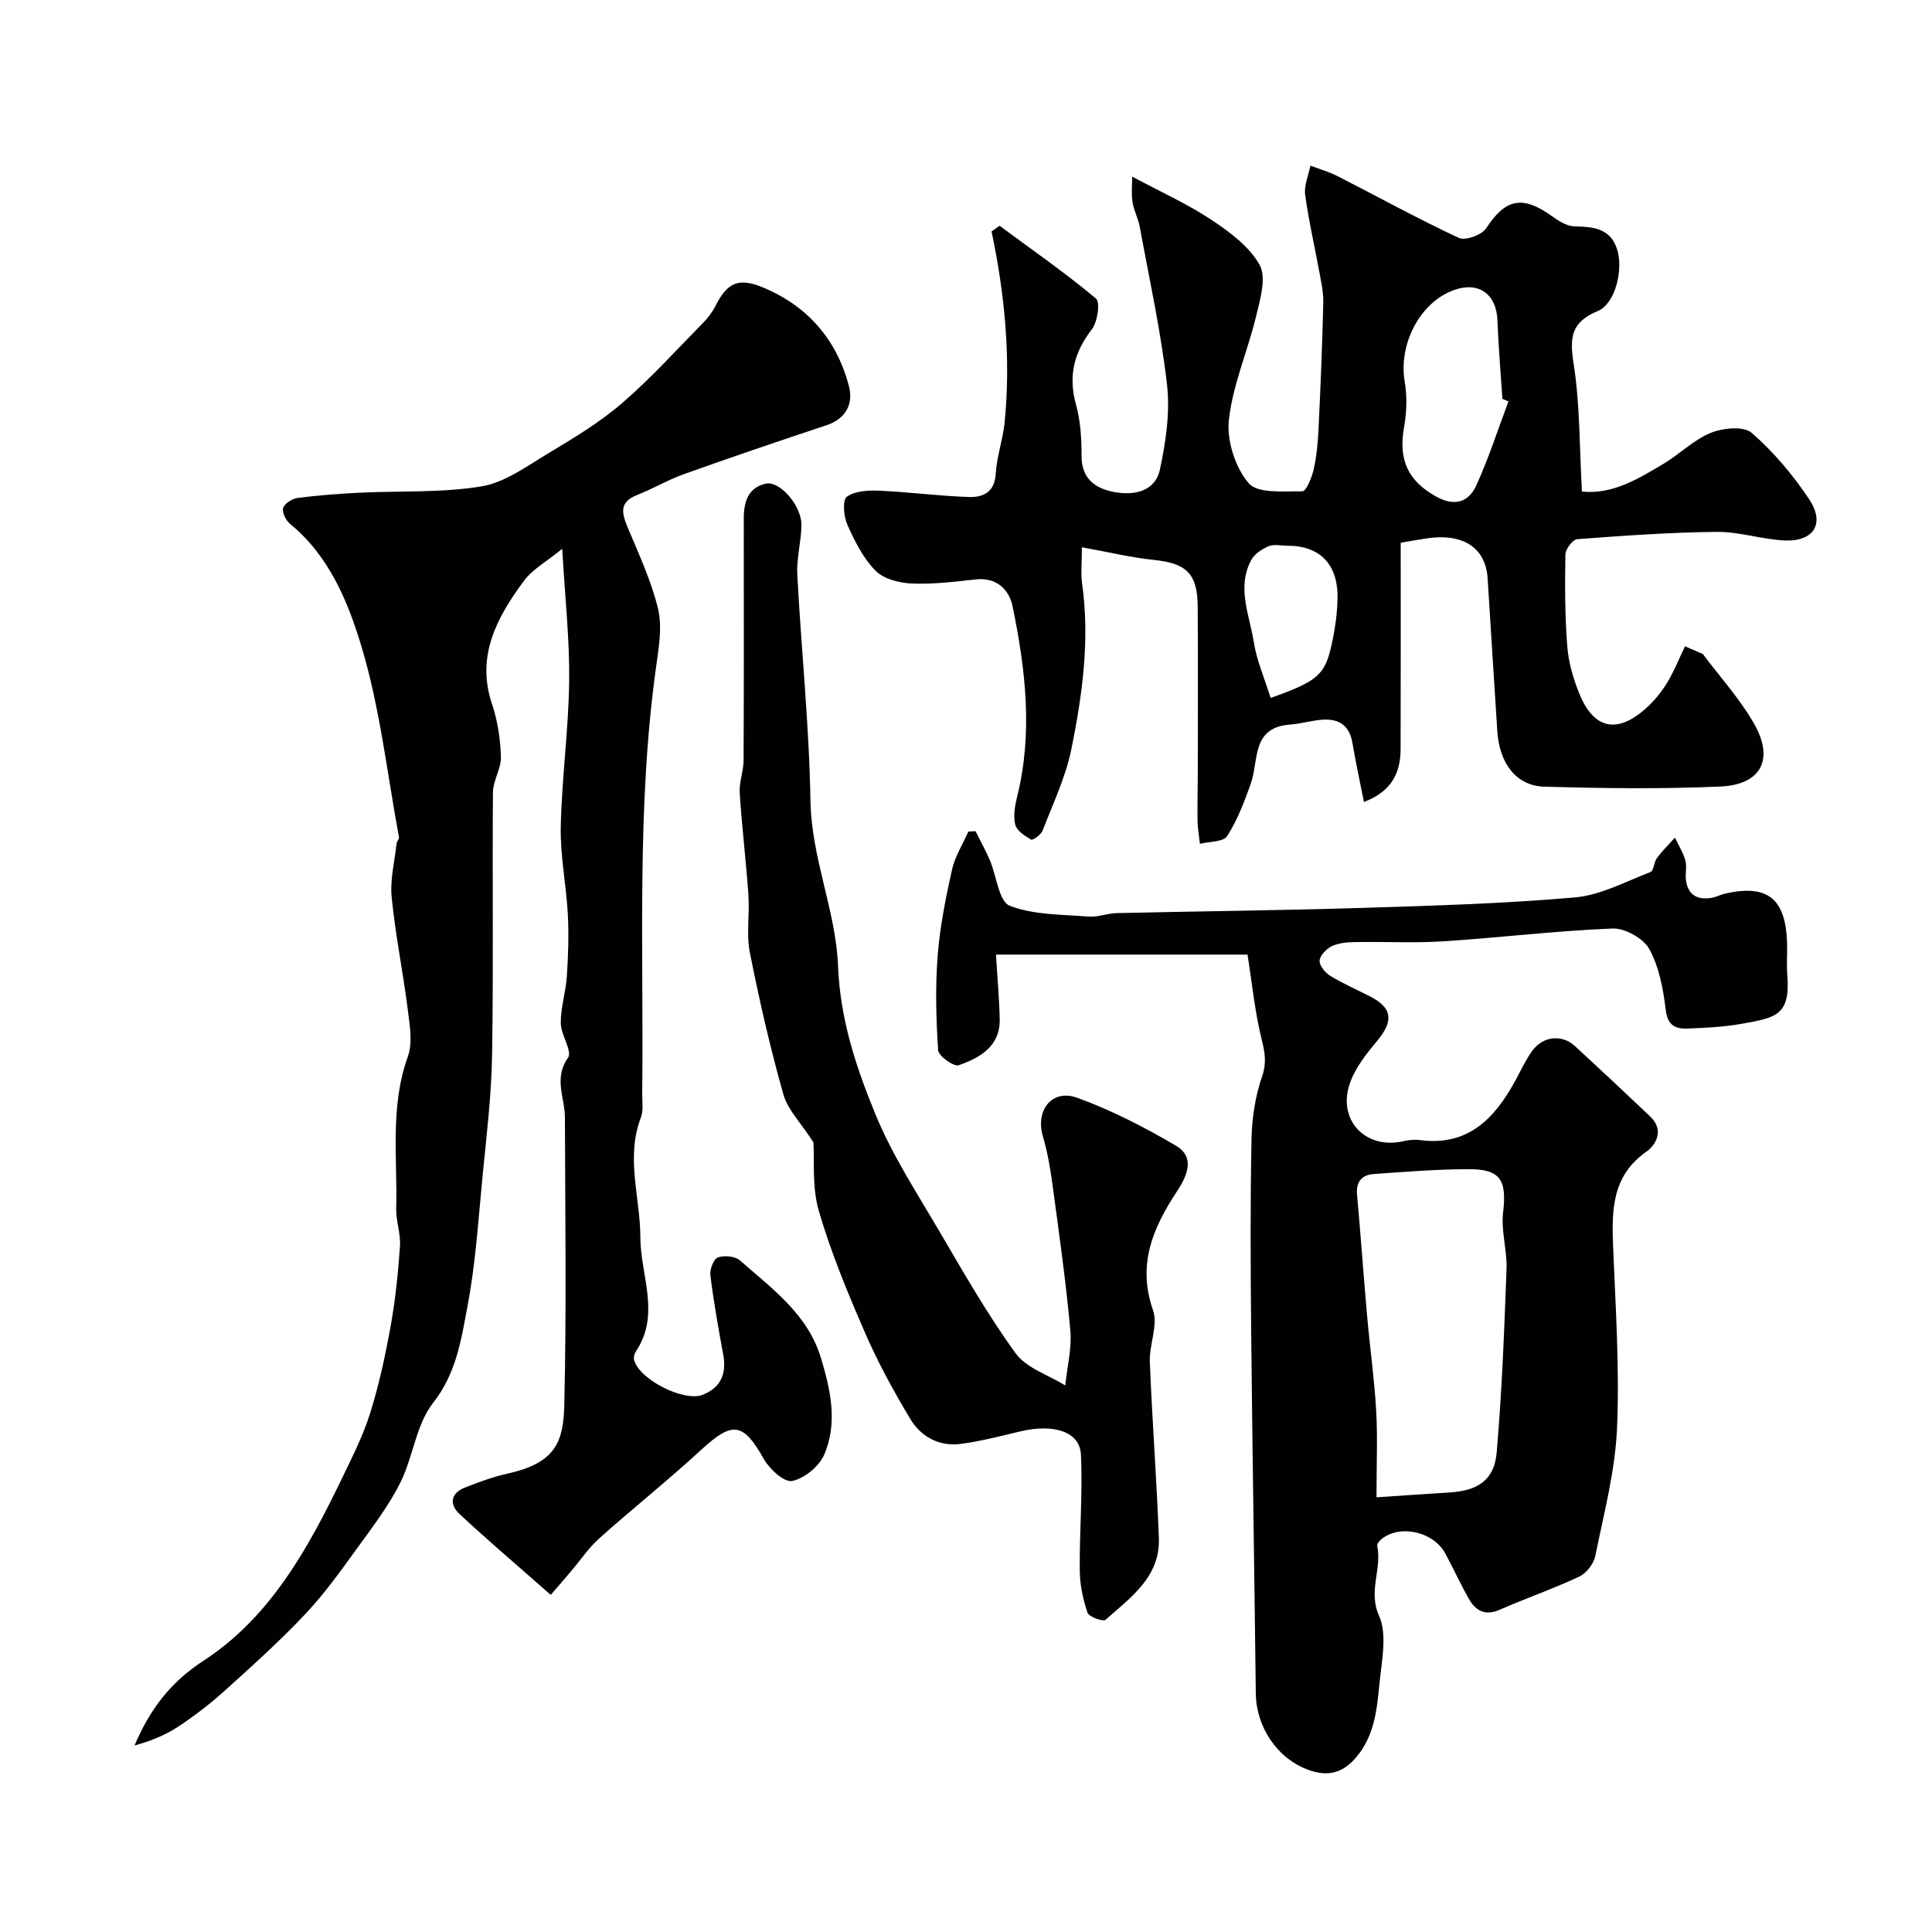 <svg enable-background="new 0 0 400 400" viewBox="0 0 400 400" xmlns="http://www.w3.org/2000/svg"><g fill="#010102"><path d="m114.02 330.2c-7.08-6.24-13.13-11.37-18.92-16.78-2.09-1.95-1.81-4.28 1.14-5.43 2.87-1.12 5.78-2.22 8.77-2.88 10.02-2.21 11.64-6.54 11.82-14.28.47-19.82.18-39.66.13-59.49-.01-4.09-2.38-8.06.64-12.34.95-1.35-1.49-4.74-1.5-7.2-.02-3.22 1.05-6.43 1.26-9.67.28-4.27.43-8.59.2-12.86-.32-6.05-1.59-12.09-1.46-18.11.21-10.04 1.61-20.05 1.74-30.09.11-8.57-.85-17.15-1.44-27.45-3.16 2.6-6.15 4.22-7.98 6.71-5.54 7.53-9.91 15.47-6.54 25.49 1.16 3.45 1.72 7.21 1.83 10.85.08 2.44-1.63 4.91-1.65 7.37-.15 18.16.12 36.33-.18 54.49-.14 8.37-1.17 16.73-1.98 25.08-.87 8.95-1.43 17.98-3.1 26.79-1.31 6.91-2.29 13.9-7.14 20.06-3.52 4.48-4.11 11.15-6.76 16.47-2.35 4.71-5.61 9.01-8.73 13.3-3.46 4.77-6.89 9.63-10.92 13.9-5.26 5.59-11 10.75-16.71 15.9-3.03 2.74-6.31 5.26-9.72 7.5-2.69 1.77-5.76 2.97-8.97 3.86 3.18-7.46 7.39-13.07 14.29-17.56 13.86-9.01 21.71-23.35 28.75-37.93 2.12-4.4 4.35-8.82 5.79-13.46 1.82-5.85 3.12-11.9 4.21-17.94.98-5.44 1.54-10.98 1.92-16.5.18-2.56-.84-5.2-.78-7.78.27-10.5-1.31-21.1 2.4-31.44 1.04-2.9.4-6.55-.01-9.79-.98-7.77-2.57-15.47-3.33-23.25-.36-3.64.62-7.4 1.02-11.11.05-.45.56-.92.49-1.3-2.46-13.25-3.93-26.81-7.81-39.64-2.78-9.2-6.69-18.67-14.77-25.25-.86-.7-1.67-2.42-1.39-3.29.31-.94 1.88-1.92 3.01-2.06 4.23-.55 8.5-.87 12.77-1.08 8.43-.41 16.99.05 25.26-1.31 4.85-.8 9.38-4.16 13.79-6.81 5.27-3.17 10.63-6.38 15.27-10.37 5.97-5.14 11.29-11.04 16.83-16.67 1.02-1.03 1.93-2.25 2.58-3.54 2.47-4.86 4.83-5.88 9.84-3.79 9.31 3.88 15.3 10.86 17.8 20.51.92 3.56-.63 6.68-4.7 8.03-9.85 3.26-19.67 6.6-29.44 10.09-3.34 1.19-6.44 3.04-9.75 4.34-3.77 1.48-3.15 3.8-1.92 6.74 2.29 5.49 4.84 10.97 6.25 16.7.89 3.64.24 7.78-.31 11.61-4.18 29.53-2.6 59.25-2.95 88.9-.02 1.66.29 3.48-.28 4.95-3.17 8.28-.12 16.53-.1 24.78.02 7.9 4.24 15.94-.94 23.65-.31.47-.5 1.23-.36 1.75 1.1 4.1 10.41 8.76 14.25 7.19 3.82-1.56 4.92-4.43 4.2-8.35-1.01-5.45-1.98-10.92-2.66-16.41-.15-1.2.69-3.34 1.57-3.66 1.31-.48 3.56-.26 4.56.62 6.61 5.81 14 11.11 16.73 20.08 2.02 6.62 3.57 13.55.7 20.16-1.05 2.42-4.1 4.91-6.64 5.42-1.63.33-4.7-2.48-5.88-4.59-4.2-7.5-6.44-7.83-12.8-1.98-6.89 6.35-14.24 12.2-21.24 18.45-2.18 1.95-3.85 4.47-5.77 6.72-1.49 1.8-3.06 3.57-4.28 4.98z"/><path d="m290 112.37c0 14.36.03 28.53-.02 42.69-.02 4.91-1.8 8.78-7.59 10.98-.85-4.32-1.72-8.22-2.37-12.16-.64-3.9-3.04-5.2-6.63-4.84-2.11.21-4.18.82-6.28.97-8.09.59-6.44 7.46-8.16 12.26-1.33 3.74-2.76 7.54-4.89 10.84-.79 1.23-3.69 1.1-5.63 1.59-.17-1.57-.46-3.14-.49-4.71-.06-3.16.05-6.33.05-9.49.01-11.67.06-23.33-.02-35-.05-6.78-2.4-8.9-9.11-9.58-4.68-.48-9.3-1.61-14.86-2.61 0 3.06-.26 5.34.04 7.54 1.62 11.54.07 22.92-2.2 34.15-1.18 5.83-3.82 11.37-5.98 16.97-.33.85-2.03 2.06-2.38 1.86-1.31-.74-2.98-1.85-3.29-3.12-.44-1.81-.06-3.94.41-5.83 3.28-13.2 1.72-26.32-.95-39.32-.69-3.38-3.23-6.08-7.61-5.6-4.41.48-8.86 1.04-13.26.85-2.59-.11-5.82-.93-7.52-2.66-2.56-2.6-4.32-6.13-5.83-9.53-.76-1.7-1.03-5.08-.11-5.76 1.66-1.22 4.42-1.37 6.69-1.27 6.2.27 12.37 1.1 18.57 1.31 2.89.09 5.35-.92 5.57-4.79.2-3.55 1.48-7.03 1.84-10.58 1.32-13.29.07-26.49-2.7-39.61.55-.39 1.11-.78 1.66-1.18 6.71 4.96 13.57 9.73 19.96 15.07.92.77.33 4.82-.85 6.36-3.7 4.81-4.94 9.68-3.28 15.61.95 3.43 1.15 7.15 1.15 10.74 0 4.64 2.94 6.61 6.6 7.32 4.08.8 8.62.06 9.63-4.68 1.21-5.7 2.11-11.77 1.46-17.49-1.25-10.98-3.65-21.83-5.65-32.72-.32-1.75-1.24-3.39-1.5-5.14-.27-1.79-.06-3.64-.06-5.24 5.86 3.14 11.37 5.61 16.35 8.91 3.81 2.52 7.9 5.54 10.03 9.36 1.44 2.6.13 7.07-.7 10.53-1.73 7.22-4.84 14.23-5.66 21.52-.48 4.29 1.29 9.86 4.08 13.14 1.87 2.2 7.29 1.67 11.12 1.69.8.01 1.96-2.82 2.34-4.49.61-2.69.87-5.5 1.01-8.27.42-8.76.79-17.53.99-26.3.05-2.32-.52-4.68-.94-7-.93-5.12-2.14-10.2-2.81-15.36-.25-1.92.69-4 1.09-6.01 1.9.73 3.88 1.29 5.68 2.21 8.35 4.26 16.56 8.8 25.04 12.75 1.35.63 4.76-.6 5.67-1.99 3.98-6.11 7.49-6.91 13.63-2.5 1.38.99 3.08 2.08 4.66 2.11 3.86.08 7.36.36 8.79 4.67 1.39 4.19-.34 11.35-3.96 12.85-5.42 2.25-5.9 5.31-5.04 10.75 1.36 8.6 1.22 17.44 1.74 26.63 6.34.65 11.61-2.61 16.85-5.72 3.36-1.99 6.25-4.97 9.8-6.42 2.51-1.03 6.84-1.46 8.49-.02 4.54 3.95 8.55 8.71 11.9 13.74 3.34 5.01 1 8.78-4.99 8.55-4.71-.19-9.4-1.82-14.08-1.78-9.65.09-19.31.79-28.94 1.51-.93.07-2.43 2.05-2.45 3.16-.11 6.32-.11 12.68.38 18.98.26 3.34 1.24 6.73 2.51 9.85 3 7.34 7.79 8.36 13.72 3.09 1.7-1.51 3.21-3.34 4.4-5.27 1.47-2.41 2.52-5.08 3.75-7.63 1.23.53 2.46 1.06 3.69 1.59 3.55 4.74 7.6 9.21 10.54 14.3 4.31 7.44 1.61 12.76-6.89 13.14-12.14.54-24.33.38-36.49.03-5.81-.17-9.28-4.84-9.71-11.5-.67-10.53-1.35-21.07-2-31.6-.4-6.45-5.2-9.53-12.97-8.25-1.46.23-2.91.49-5.03.85zm22.31-29.27c-.42-.17-.83-.34-1.25-.51-.36-5.41-.83-10.82-1.03-16.25s-3.83-8.1-8.93-6.31c-7.06 2.47-11.57 11.14-10.28 18.91.51 3.06.45 6.36-.11 9.41-1.25 6.83.79 11.24 6.67 14.48 3.78 2.09 6.67 1.13 8.23-2.25 2.6-5.66 4.51-11.64 6.7-17.48zm-49.24 61.4c9.65-3.42 11.21-4.74 12.58-10.82.71-3.17 1.2-6.44 1.27-9.68.17-7.13-3.6-11-10.32-11.01-1.33 0-2.81-.37-3.94.1-1.39.58-2.95 1.61-3.62 2.88-3.03 5.68-.33 11.38.55 16.98.59 3.81 2.2 7.44 3.48 11.55z"/><path d="m258.29 197.64c-17.14 0-34.4 0-52.08 0 .29 4.89.68 9.12.77 13.36.11 5.66-4.1 8-8.49 9.55-1 .35-4.18-1.91-4.26-3.11-.43-6.49-.6-13.05-.1-19.53.46-5.99 1.66-11.96 2.97-17.84.61-2.75 2.23-5.28 3.39-7.9.49-.03.99-.06 1.48-.09 1 2 2.09 3.96 2.97 6.02 1.39 3.24 1.86 8.55 4.1 9.42 4.99 1.94 10.83 1.8 16.34 2.25 1.91.15 3.88-.67 5.82-.72 16.93-.39 33.87-.55 50.8-1.08 14.71-.45 29.44-.89 44.08-2.17 5.33-.47 10.48-3.28 15.62-5.25.71-.27.71-2.05 1.35-2.9 1.12-1.5 2.47-2.83 3.73-4.23.74 1.58 1.7 3.09 2.16 4.75.35 1.24-.05 2.66.11 3.98.37 3.1 2.33 4.22 5.26 3.75.95-.15 1.84-.65 2.78-.87 8.87-2.03 12.64.98 12.91 10.31.06 2.16-.14 4.34.04 6.5.69 8.47-2.47 8.86-9.36 10.11-3.69.67-7.5.85-11.26 1-2.45.09-4.15-.56-4.54-3.81-.52-4.32-1.36-8.89-3.4-12.63-1.21-2.22-5.04-4.37-7.61-4.27-11.65.46-23.26 1.89-34.91 2.64-6.14.4-12.33.06-18.49.17-1.6.03-3.33.18-4.73.85-1.12.54-2.47 1.92-2.53 2.99-.06 1.04 1.18 2.52 2.24 3.17 2.65 1.62 5.53 2.85 8.29 4.28 4.57 2.37 4.8 5.08 1.38 9.17-2.25 2.7-4.61 5.67-5.69 8.92-2.53 7.57 3.37 13.6 11.07 11.85 1.12-.25 2.33-.39 3.46-.24 10.05 1.33 15.55-4.53 19.82-12.4 1.09-2 2.06-4.1 3.36-5.95 2.23-3.18 6.2-3.63 8.94-1.11 5.23 4.82 10.43 9.69 15.59 14.59 2.85 2.71 1.34 5.75-.81 7.27-7.09 4.99-7.18 12-6.89 19.48.5 12.59 1.37 25.23.82 37.79-.39 8.88-2.73 17.69-4.51 26.47-.33 1.61-1.84 3.55-3.32 4.24-5.4 2.53-11.05 4.5-16.52 6.88-3.12 1.35-5.03.07-6.44-2.46-1.67-3-3.12-6.13-4.74-9.17-2.4-4.47-9.11-6.09-13.06-3.16-.49.36-1.15 1.12-1.06 1.55 1.01 4.75-1.92 9.37.36 14.43 1.45 3.21.89 7.59.41 11.34-.81 6.39-.64 13.09-5.51 18.43-2.81 3.09-5.89 3.45-9.36 2.23-6.58-2.33-10.95-8.89-11.04-15.87-.3-25.1-.71-50.2-.96-75.29-.13-13.16-.19-26.33.07-39.49.09-4.35.77-8.85 2.18-12.94.99-2.87.6-4.97-.08-7.71-1.41-5.71-1.98-11.59-2.92-17.55zm26.7 112.36c4.52-.3 9.8-.68 15.08-1 5.88-.35 9.31-2.56 9.8-8.25 1.09-12.62 1.57-25.31 2.04-37.98.15-3.91-1.17-7.92-.71-11.76.78-6.59-.47-8.94-7.01-8.94-6.59 0-13.18.53-19.76 1-2.43.17-3.72 1.55-3.47 4.29.77 8.34 1.34 16.7 2.08 25.04.58 6.53 1.5 13.04 1.88 19.58.32 5.5.07 11.01.07 18.02z"/><path d="m168.41 236.5c-2.59-4.02-5.32-6.73-6.23-9.94-2.73-9.67-4.98-19.49-6.93-29.35-.76-3.85-.02-7.97-.3-11.95-.49-7.03-1.35-14.04-1.8-21.08-.14-2.23.79-4.51.8-6.77.08-15.34.04-30.69.04-46.03 0-1 .02-2 0-3-.09-3.65.35-7.28 4.53-8.24 2.94-.68 7.45 4.61 7.41 8.54-.03 3.43-1.04 6.88-.86 10.29.83 15.63 2.47 31.24 2.73 46.88.2 11.83 5.26 22.75 5.71 34.13.43 11.07 3.73 20.95 7.72 30.67 3.49 8.51 8.62 16.37 13.3 24.35 5.01 8.54 9.94 17.19 15.74 25.18 2.24 3.08 6.78 4.49 10.28 6.66.39-3.8 1.38-7.66 1.05-11.4-.89-9.93-2.3-19.82-3.63-29.71-.47-3.53-1.06-7.09-2.06-10.49-1.57-5.33 1.86-9.86 7.11-7.96 7.09 2.56 13.92 6.09 20.44 9.92 4.08 2.4 2.29 6.32.23 9.44-4.98 7.55-8.28 15.16-4.97 24.62 1.09 3.1-.8 7.12-.66 10.69.48 12.18 1.43 24.35 1.87 36.53.29 8-5.86 12.28-11.04 16.88-.49.44-3.45-.61-3.74-1.48-.94-2.8-1.58-5.83-1.6-8.78-.07-7.99.63-16 .24-23.96-.23-4.73-5.61-6.43-12.53-4.79-4.11.97-8.21 2.06-12.38 2.6-4.46.58-8.23-1.5-10.45-5.22-3.41-5.71-6.64-11.59-9.29-17.69-3.6-8.29-7.1-16.69-9.62-25.35-1.44-5-.87-10.57-1.11-14.19z"/></g></svg>